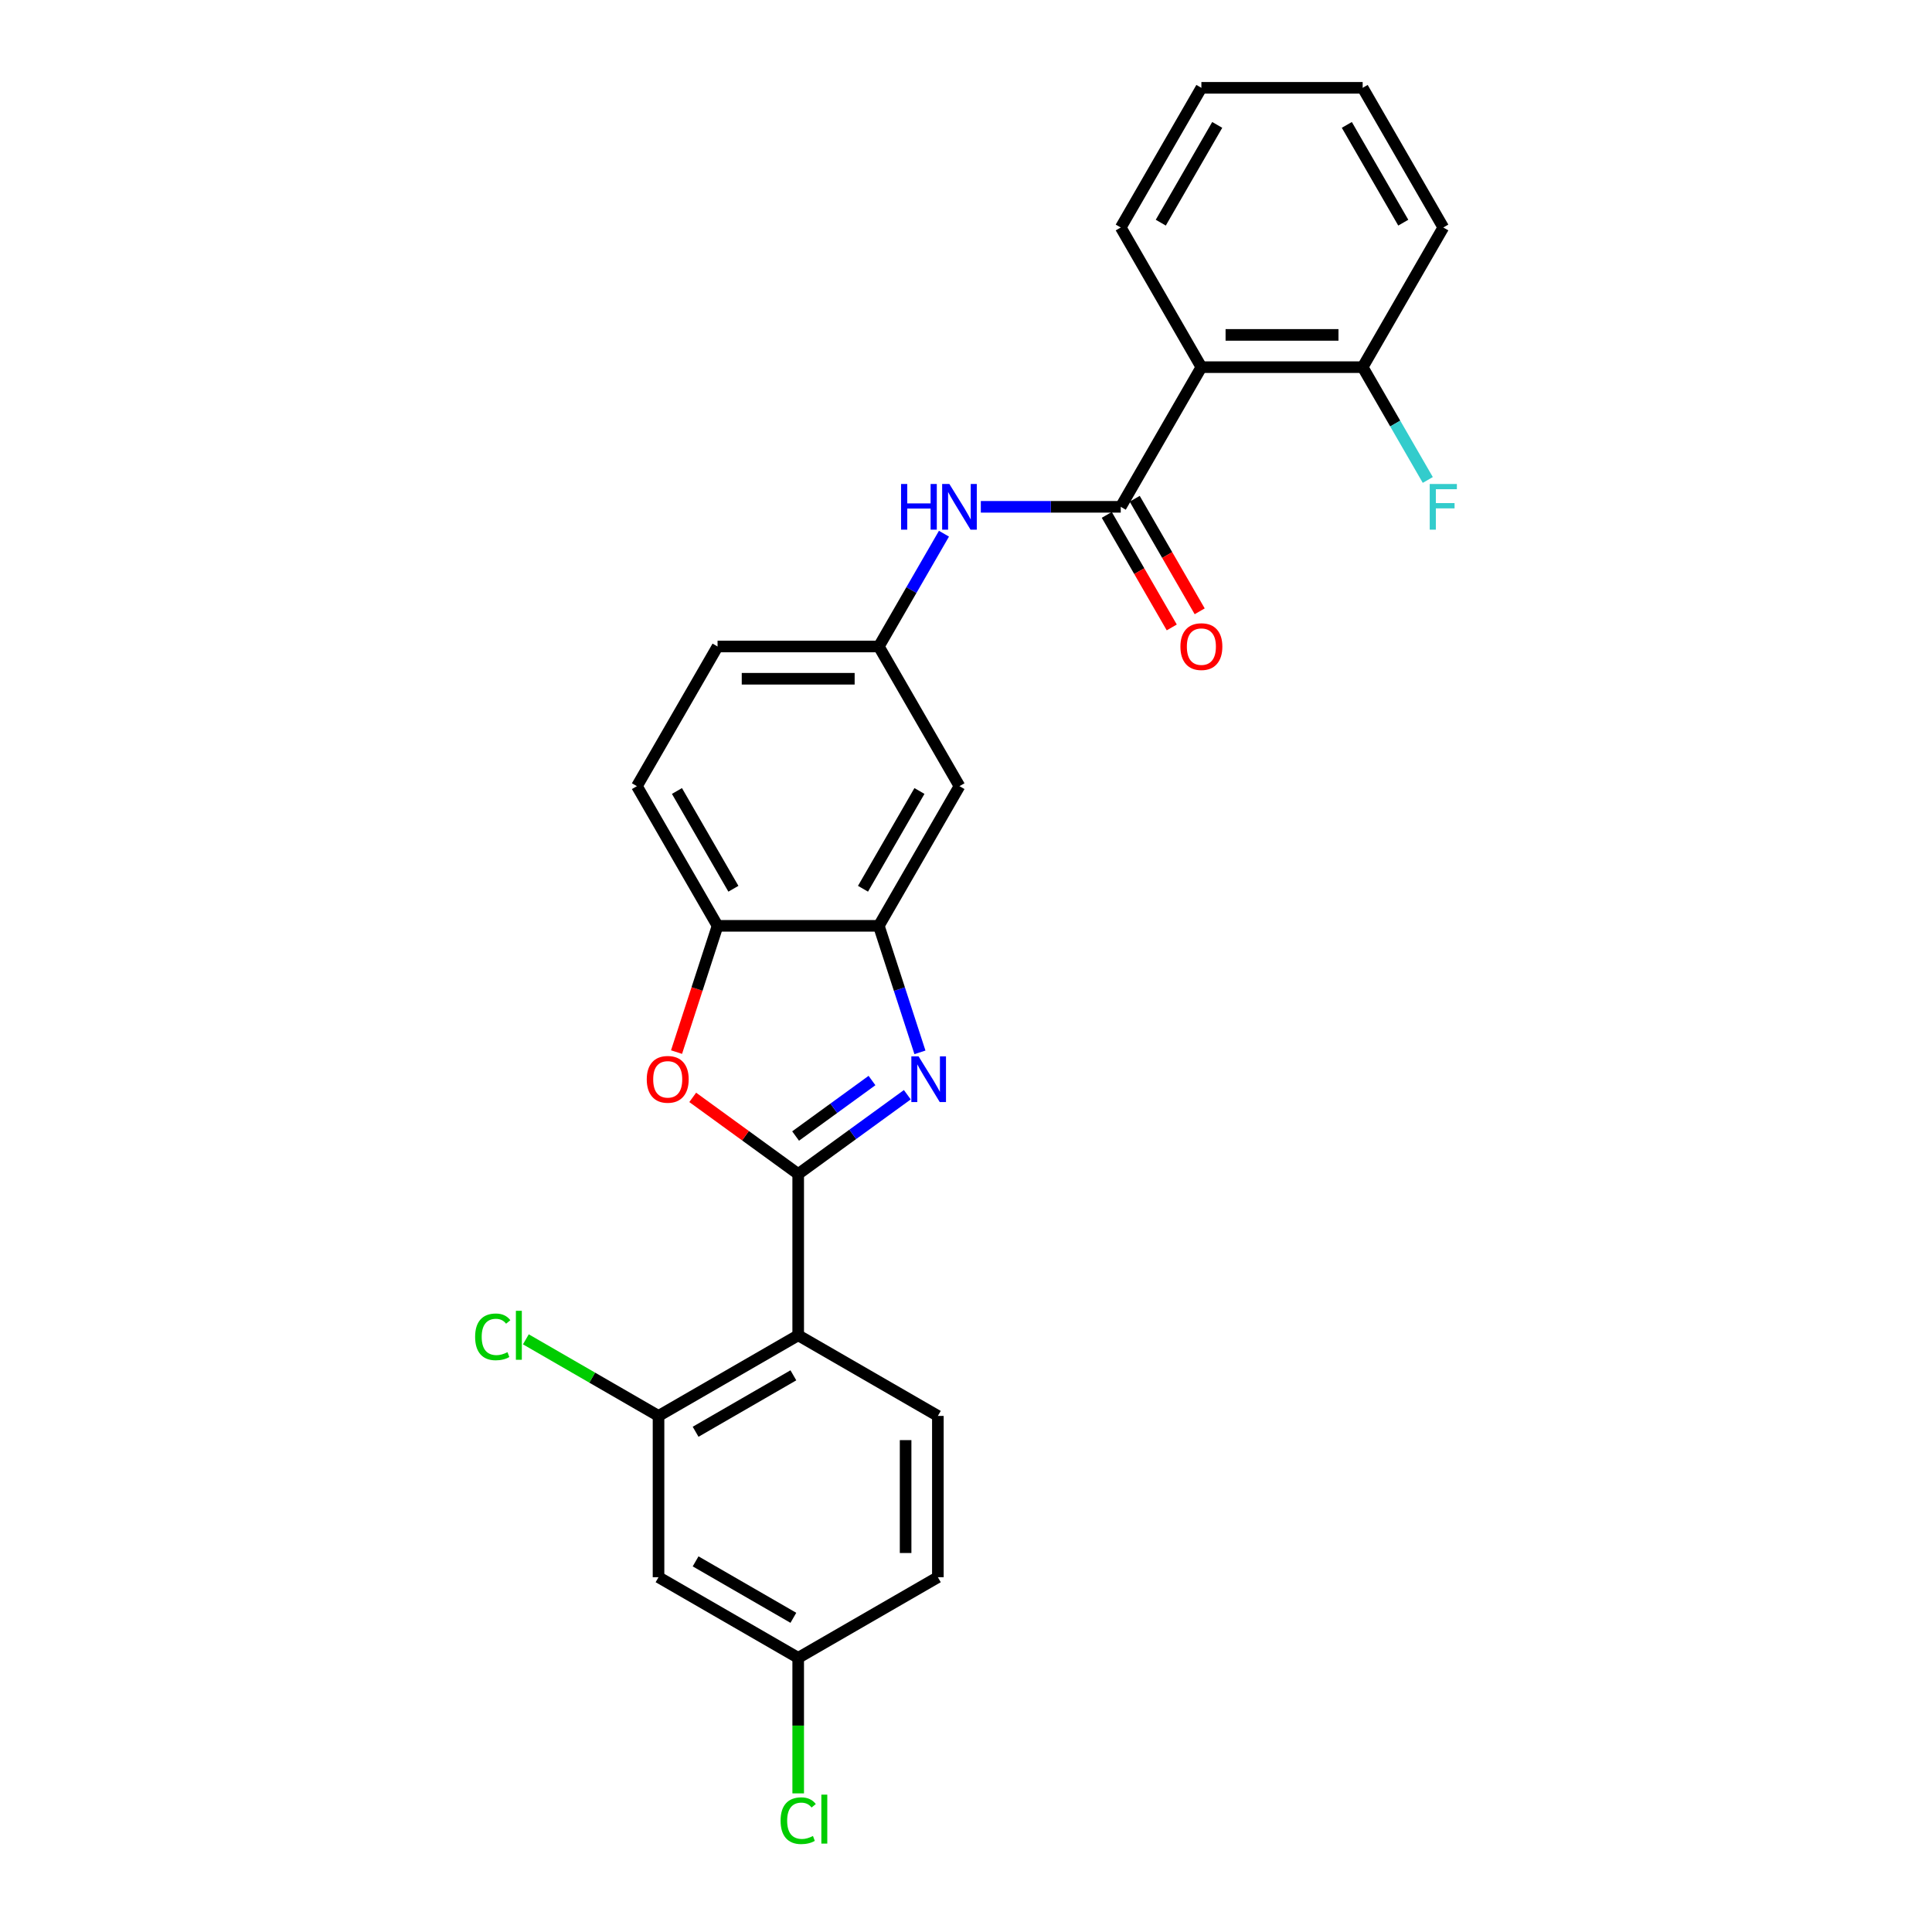 <?xml version='1.0' encoding='iso-8859-1'?>
<svg version='1.1' baseProfile='full'
              xmlns='http://www.w3.org/2000/svg'
                      xmlns:rdkit='http://www.rdkit.org/xml'
                      xmlns:xlink='http://www.w3.org/1999/xlink'
                  xml:space='preserve'
width='1000px' height='1000px' viewBox='0 0 1000 1000'>
<!-- END OF HEADER -->
<rect style='opacity:1.0;fill:#FFFFFF;stroke:none' width='1000' height='1000' x='0' y='0'> </rect>
<path class='bond-0' d='M 413.145,607.668 L 441.386,587.149' style='fill:none;fill-rule:evenodd;stroke:#000000;stroke-width:6px;stroke-linecap:butt;stroke-linejoin:miter;stroke-opacity:1' />
<path class='bond-0' d='M 441.386,587.149 L 469.626,566.631' style='fill:none;fill-rule:evenodd;stroke:#0000FF;stroke-width:6px;stroke-linecap:butt;stroke-linejoin:miter;stroke-opacity:1' />
<path class='bond-0' d='M 411.804,588.005 L 431.572,573.643' style='fill:none;fill-rule:evenodd;stroke:#000000;stroke-width:6px;stroke-linecap:butt;stroke-linejoin:miter;stroke-opacity:1' />
<path class='bond-0' d='M 431.572,573.643 L 451.341,559.28' style='fill:none;fill-rule:evenodd;stroke:#0000FF;stroke-width:6px;stroke-linecap:butt;stroke-linejoin:miter;stroke-opacity:1' />
<path class='bond-1' d='M 413.145,607.668 L 413.145,691.144' style='fill:none;fill-rule:evenodd;stroke:#000000;stroke-width:6px;stroke-linecap:butt;stroke-linejoin:miter;stroke-opacity:1' />
<path class='bond-2' d='M 413.145,607.668 L 385.847,587.835' style='fill:none;fill-rule:evenodd;stroke:#000000;stroke-width:6px;stroke-linecap:butt;stroke-linejoin:miter;stroke-opacity:1' />
<path class='bond-2' d='M 385.847,587.835 L 358.55,568.002' style='fill:none;fill-rule:evenodd;stroke:#FF0000;stroke-width:6px;stroke-linecap:butt;stroke-linejoin:miter;stroke-opacity:1' />
<path class='bond-4' d='M 476.16,544.694 L 465.522,511.952' style='fill:none;fill-rule:evenodd;stroke:#0000FF;stroke-width:6px;stroke-linecap:butt;stroke-linejoin:miter;stroke-opacity:1' />
<path class='bond-4' d='M 465.522,511.952 L 454.883,479.211' style='fill:none;fill-rule:evenodd;stroke:#000000;stroke-width:6px;stroke-linecap:butt;stroke-linejoin:miter;stroke-opacity:1' />
<path class='bond-6' d='M 413.145,691.144 L 340.852,732.882' style='fill:none;fill-rule:evenodd;stroke:#000000;stroke-width:6px;stroke-linecap:butt;stroke-linejoin:miter;stroke-opacity:1' />
<path class='bond-6' d='M 410.649,711.863 L 360.044,741.08' style='fill:none;fill-rule:evenodd;stroke:#000000;stroke-width:6px;stroke-linecap:butt;stroke-linejoin:miter;stroke-opacity:1' />
<path class='bond-10' d='M 413.145,691.144 L 485.438,732.882' style='fill:none;fill-rule:evenodd;stroke:#000000;stroke-width:6px;stroke-linecap:butt;stroke-linejoin:miter;stroke-opacity:1' />
<path class='bond-7' d='M 350.173,544.561 L 360.79,511.886' style='fill:none;fill-rule:evenodd;stroke:#FF0000;stroke-width:6px;stroke-linecap:butt;stroke-linejoin:miter;stroke-opacity:1' />
<path class='bond-7' d='M 360.79,511.886 L 371.407,479.211' style='fill:none;fill-rule:evenodd;stroke:#000000;stroke-width:6px;stroke-linecap:butt;stroke-linejoin:miter;stroke-opacity:1' />
<path class='bond-3' d='M 580.098,262.333 L 543.886,262.333' style='fill:none;fill-rule:evenodd;stroke:#000000;stroke-width:6px;stroke-linecap:butt;stroke-linejoin:miter;stroke-opacity:1' />
<path class='bond-3' d='M 543.886,262.333 L 507.674,262.333' style='fill:none;fill-rule:evenodd;stroke:#0000FF;stroke-width:6px;stroke-linecap:butt;stroke-linejoin:miter;stroke-opacity:1' />
<path class='bond-5' d='M 580.098,262.333 L 621.836,190.04' style='fill:none;fill-rule:evenodd;stroke:#000000;stroke-width:6px;stroke-linecap:butt;stroke-linejoin:miter;stroke-opacity:1' />
<path class='bond-14' d='M 572.868,266.506 L 589.684,295.632' style='fill:none;fill-rule:evenodd;stroke:#000000;stroke-width:6px;stroke-linecap:butt;stroke-linejoin:miter;stroke-opacity:1' />
<path class='bond-14' d='M 589.684,295.632 L 606.5,324.758' style='fill:none;fill-rule:evenodd;stroke:#FF0000;stroke-width:6px;stroke-linecap:butt;stroke-linejoin:miter;stroke-opacity:1' />
<path class='bond-14' d='M 587.327,258.159 L 604.143,287.285' style='fill:none;fill-rule:evenodd;stroke:#000000;stroke-width:6px;stroke-linecap:butt;stroke-linejoin:miter;stroke-opacity:1' />
<path class='bond-14' d='M 604.143,287.285 L 620.959,316.411' style='fill:none;fill-rule:evenodd;stroke:#FF0000;stroke-width:6px;stroke-linecap:butt;stroke-linejoin:miter;stroke-opacity:1' />
<path class='bond-9' d='M 454.883,479.211 L 496.621,406.918' style='fill:none;fill-rule:evenodd;stroke:#000000;stroke-width:6px;stroke-linecap:butt;stroke-linejoin:miter;stroke-opacity:1' />
<path class='bond-9' d='M 446.685,460.019 L 475.902,409.414' style='fill:none;fill-rule:evenodd;stroke:#000000;stroke-width:6px;stroke-linecap:butt;stroke-linejoin:miter;stroke-opacity:1' />
<path class='bond-26' d='M 454.883,479.211 L 371.407,479.211' style='fill:none;fill-rule:evenodd;stroke:#000000;stroke-width:6px;stroke-linecap:butt;stroke-linejoin:miter;stroke-opacity:1' />
<path class='bond-13' d='M 621.836,190.04 L 705.312,190.04' style='fill:none;fill-rule:evenodd;stroke:#000000;stroke-width:6px;stroke-linecap:butt;stroke-linejoin:miter;stroke-opacity:1' />
<path class='bond-13' d='M 634.357,173.345 L 692.791,173.345' style='fill:none;fill-rule:evenodd;stroke:#000000;stroke-width:6px;stroke-linecap:butt;stroke-linejoin:miter;stroke-opacity:1' />
<path class='bond-22' d='M 621.836,190.04 L 580.098,117.747' style='fill:none;fill-rule:evenodd;stroke:#000000;stroke-width:6px;stroke-linecap:butt;stroke-linejoin:miter;stroke-opacity:1' />
<path class='bond-11' d='M 340.852,732.882 L 340.852,816.359' style='fill:none;fill-rule:evenodd;stroke:#000000;stroke-width:6px;stroke-linecap:butt;stroke-linejoin:miter;stroke-opacity:1' />
<path class='bond-17' d='M 340.852,732.882 L 306.517,713.059' style='fill:none;fill-rule:evenodd;stroke:#000000;stroke-width:6px;stroke-linecap:butt;stroke-linejoin:miter;stroke-opacity:1' />
<path class='bond-17' d='M 306.517,713.059 L 272.182,693.236' style='fill:none;fill-rule:evenodd;stroke:#00CC00;stroke-width:6px;stroke-linecap:butt;stroke-linejoin:miter;stroke-opacity:1' />
<path class='bond-15' d='M 371.407,479.211 L 329.669,406.918' style='fill:none;fill-rule:evenodd;stroke:#000000;stroke-width:6px;stroke-linecap:butt;stroke-linejoin:miter;stroke-opacity:1' />
<path class='bond-15' d='M 379.605,460.019 L 350.388,409.414' style='fill:none;fill-rule:evenodd;stroke:#000000;stroke-width:6px;stroke-linecap:butt;stroke-linejoin:miter;stroke-opacity:1' />
<path class='bond-8' d='M 488.592,276.24 L 471.738,305.433' style='fill:none;fill-rule:evenodd;stroke:#0000FF;stroke-width:6px;stroke-linecap:butt;stroke-linejoin:miter;stroke-opacity:1' />
<path class='bond-8' d='M 471.738,305.433 L 454.883,334.625' style='fill:none;fill-rule:evenodd;stroke:#000000;stroke-width:6px;stroke-linecap:butt;stroke-linejoin:miter;stroke-opacity:1' />
<path class='bond-12' d='M 496.621,406.918 L 454.883,334.625' style='fill:none;fill-rule:evenodd;stroke:#000000;stroke-width:6px;stroke-linecap:butt;stroke-linejoin:miter;stroke-opacity:1' />
<path class='bond-18' d='M 485.438,732.882 L 485.438,816.359' style='fill:none;fill-rule:evenodd;stroke:#000000;stroke-width:6px;stroke-linecap:butt;stroke-linejoin:miter;stroke-opacity:1' />
<path class='bond-18' d='M 468.742,745.404 L 468.742,803.837' style='fill:none;fill-rule:evenodd;stroke:#000000;stroke-width:6px;stroke-linecap:butt;stroke-linejoin:miter;stroke-opacity:1' />
<path class='bond-28' d='M 340.852,816.359 L 413.145,858.097' style='fill:none;fill-rule:evenodd;stroke:#000000;stroke-width:6px;stroke-linecap:butt;stroke-linejoin:miter;stroke-opacity:1' />
<path class='bond-28' d='M 360.044,808.161 L 410.649,837.378' style='fill:none;fill-rule:evenodd;stroke:#000000;stroke-width:6px;stroke-linecap:butt;stroke-linejoin:miter;stroke-opacity:1' />
<path class='bond-27' d='M 454.883,334.625 L 371.407,334.625' style='fill:none;fill-rule:evenodd;stroke:#000000;stroke-width:6px;stroke-linecap:butt;stroke-linejoin:miter;stroke-opacity:1' />
<path class='bond-27' d='M 442.362,351.321 L 383.928,351.321' style='fill:none;fill-rule:evenodd;stroke:#000000;stroke-width:6px;stroke-linecap:butt;stroke-linejoin:miter;stroke-opacity:1' />
<path class='bond-20' d='M 705.312,190.04 L 722.167,219.233' style='fill:none;fill-rule:evenodd;stroke:#000000;stroke-width:6px;stroke-linecap:butt;stroke-linejoin:miter;stroke-opacity:1' />
<path class='bond-20' d='M 722.167,219.233 L 739.021,248.425' style='fill:none;fill-rule:evenodd;stroke:#33CCCC;stroke-width:6px;stroke-linecap:butt;stroke-linejoin:miter;stroke-opacity:1' />
<path class='bond-23' d='M 705.312,190.04 L 747.051,117.747' style='fill:none;fill-rule:evenodd;stroke:#000000;stroke-width:6px;stroke-linecap:butt;stroke-linejoin:miter;stroke-opacity:1' />
<path class='bond-19' d='M 329.669,406.918 L 371.407,334.625' style='fill:none;fill-rule:evenodd;stroke:#000000;stroke-width:6px;stroke-linecap:butt;stroke-linejoin:miter;stroke-opacity:1' />
<path class='bond-16' d='M 413.145,858.097 L 485.438,816.359' style='fill:none;fill-rule:evenodd;stroke:#000000;stroke-width:6px;stroke-linecap:butt;stroke-linejoin:miter;stroke-opacity:1' />
<path class='bond-21' d='M 413.145,858.097 L 413.145,893.174' style='fill:none;fill-rule:evenodd;stroke:#000000;stroke-width:6px;stroke-linecap:butt;stroke-linejoin:miter;stroke-opacity:1' />
<path class='bond-21' d='M 413.145,893.174 L 413.145,928.25' style='fill:none;fill-rule:evenodd;stroke:#00CC00;stroke-width:6px;stroke-linecap:butt;stroke-linejoin:miter;stroke-opacity:1' />
<path class='bond-24' d='M 580.098,117.747 L 621.836,45.455' style='fill:none;fill-rule:evenodd;stroke:#000000;stroke-width:6px;stroke-linecap:butt;stroke-linejoin:miter;stroke-opacity:1' />
<path class='bond-24' d='M 600.817,115.251 L 630.034,64.646' style='fill:none;fill-rule:evenodd;stroke:#000000;stroke-width:6px;stroke-linecap:butt;stroke-linejoin:miter;stroke-opacity:1' />
<path class='bond-29' d='M 747.051,117.747 L 705.312,45.455' style='fill:none;fill-rule:evenodd;stroke:#000000;stroke-width:6px;stroke-linecap:butt;stroke-linejoin:miter;stroke-opacity:1' />
<path class='bond-29' d='M 726.331,115.251 L 697.115,64.646' style='fill:none;fill-rule:evenodd;stroke:#000000;stroke-width:6px;stroke-linecap:butt;stroke-linejoin:miter;stroke-opacity:1' />
<path class='bond-25' d='M 621.836,45.455 L 705.312,45.455' style='fill:none;fill-rule:evenodd;stroke:#000000;stroke-width:6px;stroke-linecap:butt;stroke-linejoin:miter;stroke-opacity:1' />
<path  class='atom-1' d='M 475.453 546.781
L 483.2 559.303
Q 483.968 560.538, 485.203 562.775
Q 486.439 565.012, 486.505 565.146
L 486.505 546.781
L 489.644 546.781
L 489.644 570.422
L 486.405 570.422
L 478.091 556.732
Q 477.123 555.129, 476.088 553.292
Q 475.086 551.456, 474.785 550.888
L 474.785 570.422
L 471.713 570.422
L 471.713 546.781
L 475.453 546.781
' fill='#0000FF'/>
<path  class='atom-3' d='M 334.759 558.668
Q 334.759 552.992, 337.564 549.82
Q 340.369 546.648, 345.611 546.648
Q 350.853 546.648, 353.658 549.82
Q 356.463 552.992, 356.463 558.668
Q 356.463 564.411, 353.625 567.684
Q 350.787 570.923, 345.611 570.923
Q 340.402 570.923, 337.564 567.684
Q 334.759 564.445, 334.759 558.668
M 345.611 568.251
Q 349.217 568.251, 351.154 565.847
Q 353.124 563.41, 353.124 558.668
Q 353.124 554.027, 351.154 551.69
Q 349.217 549.319, 345.611 549.319
Q 342.005 549.319, 340.035 551.656
Q 338.098 553.994, 338.098 558.668
Q 338.098 563.443, 340.035 565.847
Q 342.005 568.251, 345.611 568.251
' fill='#FF0000'/>
<path  class='atom-9' d='M 466.386 250.512
L 469.592 250.512
L 469.592 260.563
L 481.679 260.563
L 481.679 250.512
L 484.885 250.512
L 484.885 274.153
L 481.679 274.153
L 481.679 263.234
L 469.592 263.234
L 469.592 274.153
L 466.386 274.153
L 466.386 250.512
' fill='#0000FF'/>
<path  class='atom-9' d='M 491.396 250.512
L 499.142 263.034
Q 499.91 264.269, 501.146 266.506
Q 502.381 268.744, 502.448 268.877
L 502.448 250.512
L 505.587 250.512
L 505.587 274.153
L 502.348 274.153
L 494.034 260.463
Q 493.065 258.86, 492.03 257.023
Q 491.028 255.187, 490.728 254.619
L 490.728 274.153
L 487.656 274.153
L 487.656 250.512
L 491.396 250.512
' fill='#0000FF'/>
<path  class='atom-15' d='M 610.984 334.692
Q 610.984 329.016, 613.789 325.844
Q 616.594 322.671, 621.836 322.671
Q 627.078 322.671, 629.883 325.844
Q 632.688 329.016, 632.688 334.692
Q 632.688 340.435, 629.85 343.708
Q 627.011 346.946, 621.836 346.946
Q 616.627 346.946, 613.789 343.708
Q 610.984 340.469, 610.984 334.692
M 621.836 344.275
Q 625.442 344.275, 627.379 341.871
Q 629.349 339.434, 629.349 334.692
Q 629.349 330.051, 627.379 327.713
Q 625.442 325.343, 621.836 325.343
Q 618.23 325.343, 616.26 327.68
Q 614.323 330.017, 614.323 334.692
Q 614.323 339.467, 616.26 341.871
Q 618.23 344.275, 621.836 344.275
' fill='#FF0000'/>
<path  class='atom-18' d='M 245.921 691.962
Q 245.921 686.085, 248.659 683.013
Q 251.43 679.908, 256.673 679.908
Q 261.548 679.908, 264.152 683.347
L 261.948 685.15
Q 260.045 682.646, 256.673 682.646
Q 253.1 682.646, 251.196 685.05
Q 249.327 687.421, 249.327 691.962
Q 249.327 696.637, 251.263 699.041
Q 253.233 701.445, 257.04 701.445
Q 259.644 701.445, 262.683 699.876
L 263.618 702.38
Q 262.382 703.181, 260.512 703.649
Q 258.643 704.116, 256.572 704.116
Q 251.43 704.116, 248.659 700.978
Q 245.921 697.839, 245.921 691.962
' fill='#00CC00'/>
<path  class='atom-18' d='M 267.024 678.472
L 270.096 678.472
L 270.096 703.816
L 267.024 703.816
L 267.024 678.472
' fill='#00CC00'/>
<path  class='atom-21' d='M 740.022 250.512
L 754.079 250.512
L 754.079 253.217
L 743.194 253.217
L 743.194 260.396
L 752.877 260.396
L 752.877 263.134
L 743.194 263.134
L 743.194 274.153
L 740.022 274.153
L 740.022 250.512
' fill='#33CCCC'/>
<path  class='atom-22' d='M 404.029 942.391
Q 404.029 936.515, 406.767 933.443
Q 409.539 930.337, 414.781 930.337
Q 419.656 930.337, 422.261 933.777
L 420.057 935.58
Q 418.154 933.075, 414.781 933.075
Q 411.208 933.075, 409.305 935.479
Q 407.435 937.85, 407.435 942.391
Q 407.435 947.066, 409.372 949.47
Q 411.342 951.874, 415.148 951.874
Q 417.753 951.874, 420.791 950.305
L 421.726 952.809
Q 420.491 953.611, 418.621 954.078
Q 416.751 954.545, 414.681 954.545
Q 409.539 954.545, 406.767 951.407
Q 404.029 948.268, 404.029 942.391
' fill='#00CC00'/>
<path  class='atom-22' d='M 425.132 928.902
L 428.204 928.902
L 428.204 954.245
L 425.132 954.245
L 425.132 928.902
' fill='#00CC00'/>
</svg>

